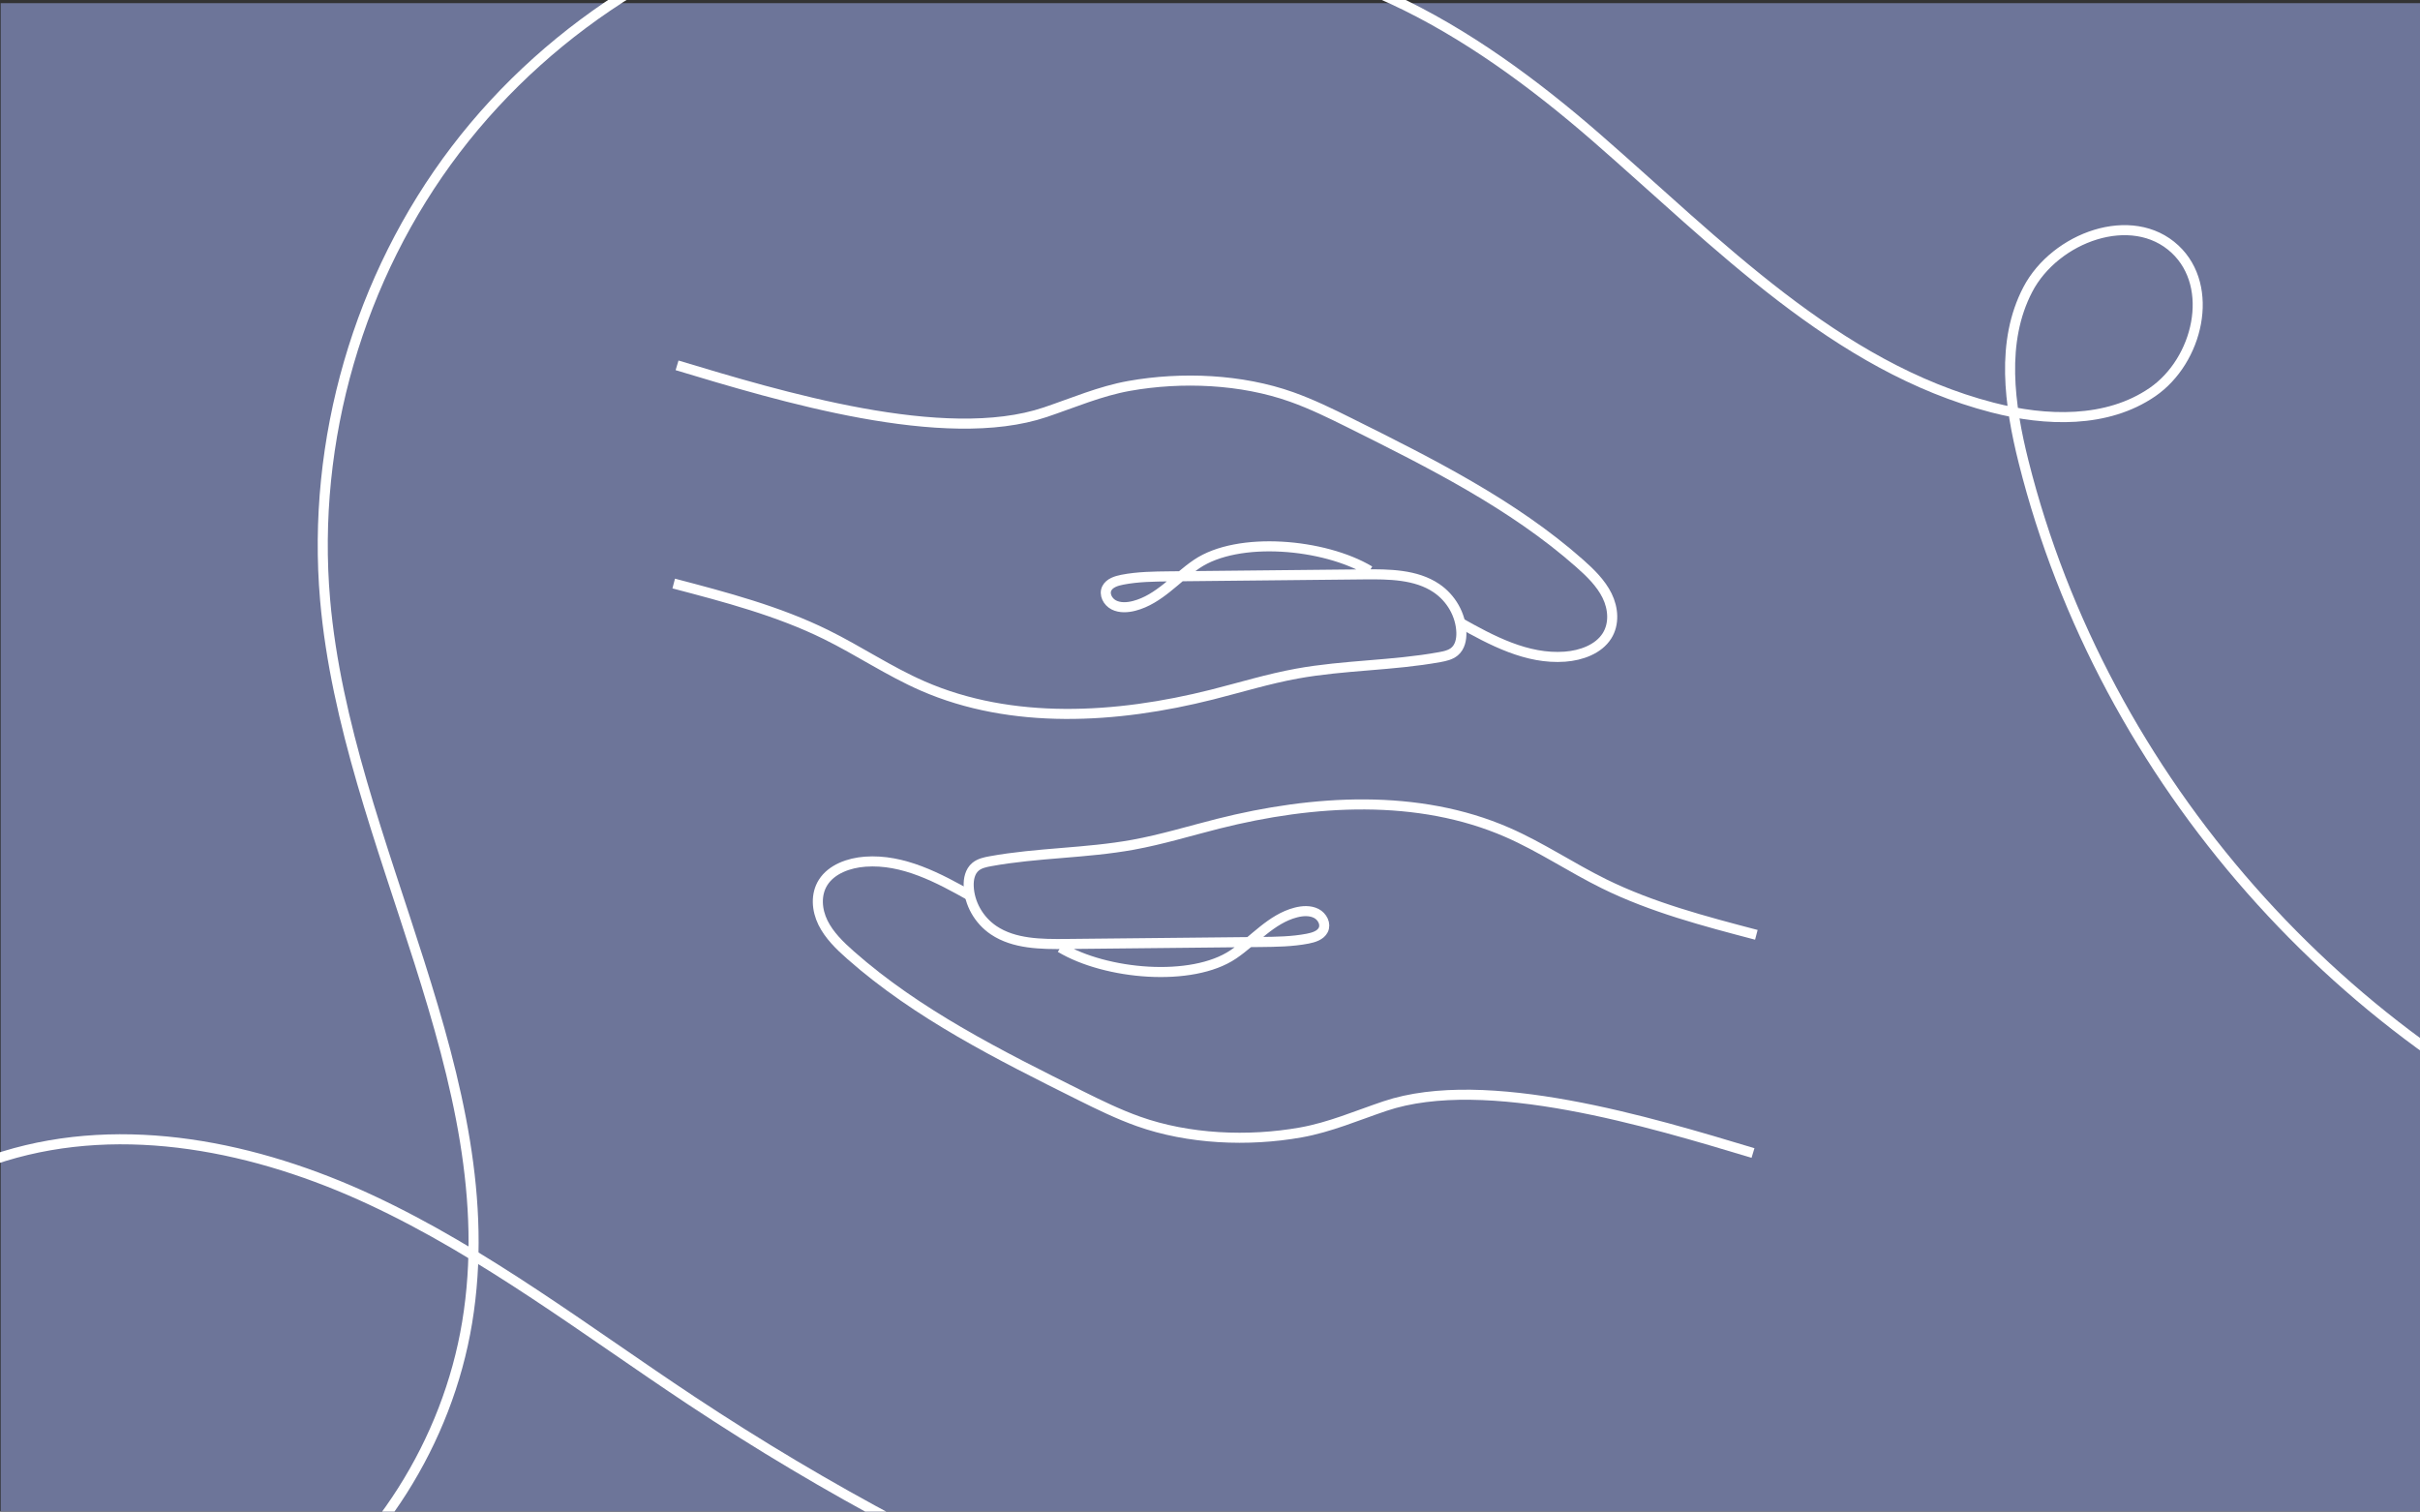 <?xml version="1.0" encoding="UTF-8"?>
<svg xmlns="http://www.w3.org/2000/svg" width="722" height="451" viewBox="0 0 722 451">
  <rect x="0" y="0" width="722" height="451" fill="#333333" stroke="none"/>
  <g fill="none" fill-rule="evenodd" transform="translate(-64 -29)">
    <polygon fill="#6D7599" points="64.203 479.942 786.203 479.942 786.203 29.942 64.203 29.942"></polygon>
    <g stroke="#FFF" stroke-width="3">
      <path d="M319.138.475C272.224 9.087 228.851 35.714 199.94 73.651 171.029 111.588 156.859 160.469 160.997 207.987 167.402 281.525 215.396 350.715 203.373 423.545 197.489 459.187 176.591 492.103 146.839 512.591 117.086 533.079 78.882 540.863 43.485 533.647M853.627 377.777C762.927 342.379 691.445 261.26 667.739 166.827 663.462 149.789 660.858 130.906 669.006 115.343 677.153 99.78 700.106 91.347 712.931 103.352 724.974 114.625 719.788 136.611 706.202 145.967 692.617 155.324 674.435 154.721 658.464 150.591 611.74 138.508 576.477 101.525 540.055 69.862 503.633 38.199 457.716 9.086 410.283 17.987"></path>
      <path d="M0.567,456.455 C-1.114,418.886 29.248,384.973 65.206,373.959 C101.163,362.945 140.628,371.128 174.711,387.022 C208.795,402.915 238.868,426.062 270.216,446.836 C350.504,500.039 441.555,538.549 537.07,550.943"></path>
    </g>
    <g stroke="#FFF" stroke-width="3" transform="translate(265 137.479)">
      <path d="M323,170.425 C307.485,166.353 291.843,162.236 277.573,155.205 C267.786,150.384 258.751,144.241 248.731,139.865 C222.123,128.24 190.876,130.11 162.457,137.275 C153.993,139.409 145.64,141.988 137.043,143.551 C122.994,146.109 108.526,145.91 94.477,148.467 C92.906,148.753 91.267,149.108 90.059,150.105 C88.38,151.493 87.933,153.797 88.008,155.9 C88.193,161.063 91.027,166.067 95.459,169.055 C101.544,173.156 109.59,173.236 117.078,173.16 C136.39,172.961 155.701,172.764 175.015,172.565 C179.747,172.516 184.514,172.463 189.156,171.566 C190.969,171.216 192.965,170.577 193.773,169.001 C194.682,167.224 193.522,164.967 191.693,164.037 C189.864,163.108 187.62,163.244 185.611,163.765 C178.214,165.685 173.198,172.032 166.949,176.262 C154.609,184.609 128.93,182.341 115.37,174.224"></path>
      <path d="M88.716 158.913C79.009 153.443 68.469 147.778 57.135 148.602 52.239 148.958 47.092 150.831 44.579 154.786 42.297 158.379 42.672 163.028 44.532 166.805 46.394 170.581 49.552 173.647 52.785 176.501 72.693 194.083 97.191 206.343 121.371 218.393 126.934 221.165 132.7 223.976 138.632 226.086 153.558 231.403 171.369 232.184 187.108 229.382 195.766 227.842 203.863 224.328 212.161 221.532 242.335 211.363 291.572 226.37 322 235.521M0 65.617C15.515 69.69 31.157 73.807 45.427 80.836 55.214 85.658 64.249 91.802 74.269 96.178 100.877 107.803 132.124 105.932 160.543 98.768 169.007 96.634 177.36 94.054 185.957 92.49 200.006 89.934 214.474 90.132 228.523 87.576 230.094 87.29 231.733 86.935 232.941 85.938 234.62 84.55 235.067 82.244 234.992 80.141 234.807 74.98 231.973 69.975 227.541 66.987 221.458 62.886 213.41 62.805 205.922 62.883 186.61 63.082 167.299 63.279 147.985 63.478 143.255 63.527 138.486 63.578 133.844 64.477 132.031 64.827 130.035 65.464 129.227 67.042 128.318 68.819 129.478 71.076 131.307 72.006 133.136 72.935 135.38 72.799 137.389 72.278 144.786 70.356 149.802 64.01 156.052 59.781 168.391 51.434 194.07 53.701 207.63 61.819"></path>
      <path d="M234.284,77.131 C243.991,82.601 254.531,88.267 265.865,87.441 C270.761,87.086 275.908,85.213 278.421,81.257 C280.703,77.663 280.328,73.016 278.468,69.239 C276.606,65.463 273.448,62.397 270.215,59.543 C250.307,41.959 225.809,29.7 201.628,17.65 C196.065,14.878 190.299,12.067 184.367,9.955 C169.442,4.64 151.631,3.859 135.891,6.659 C127.233,8.201 119.136,11.715 110.838,14.511 C80.664,24.68 31.426,9.672 1,0.521"></path>
    </g>
  </g>
</svg>
